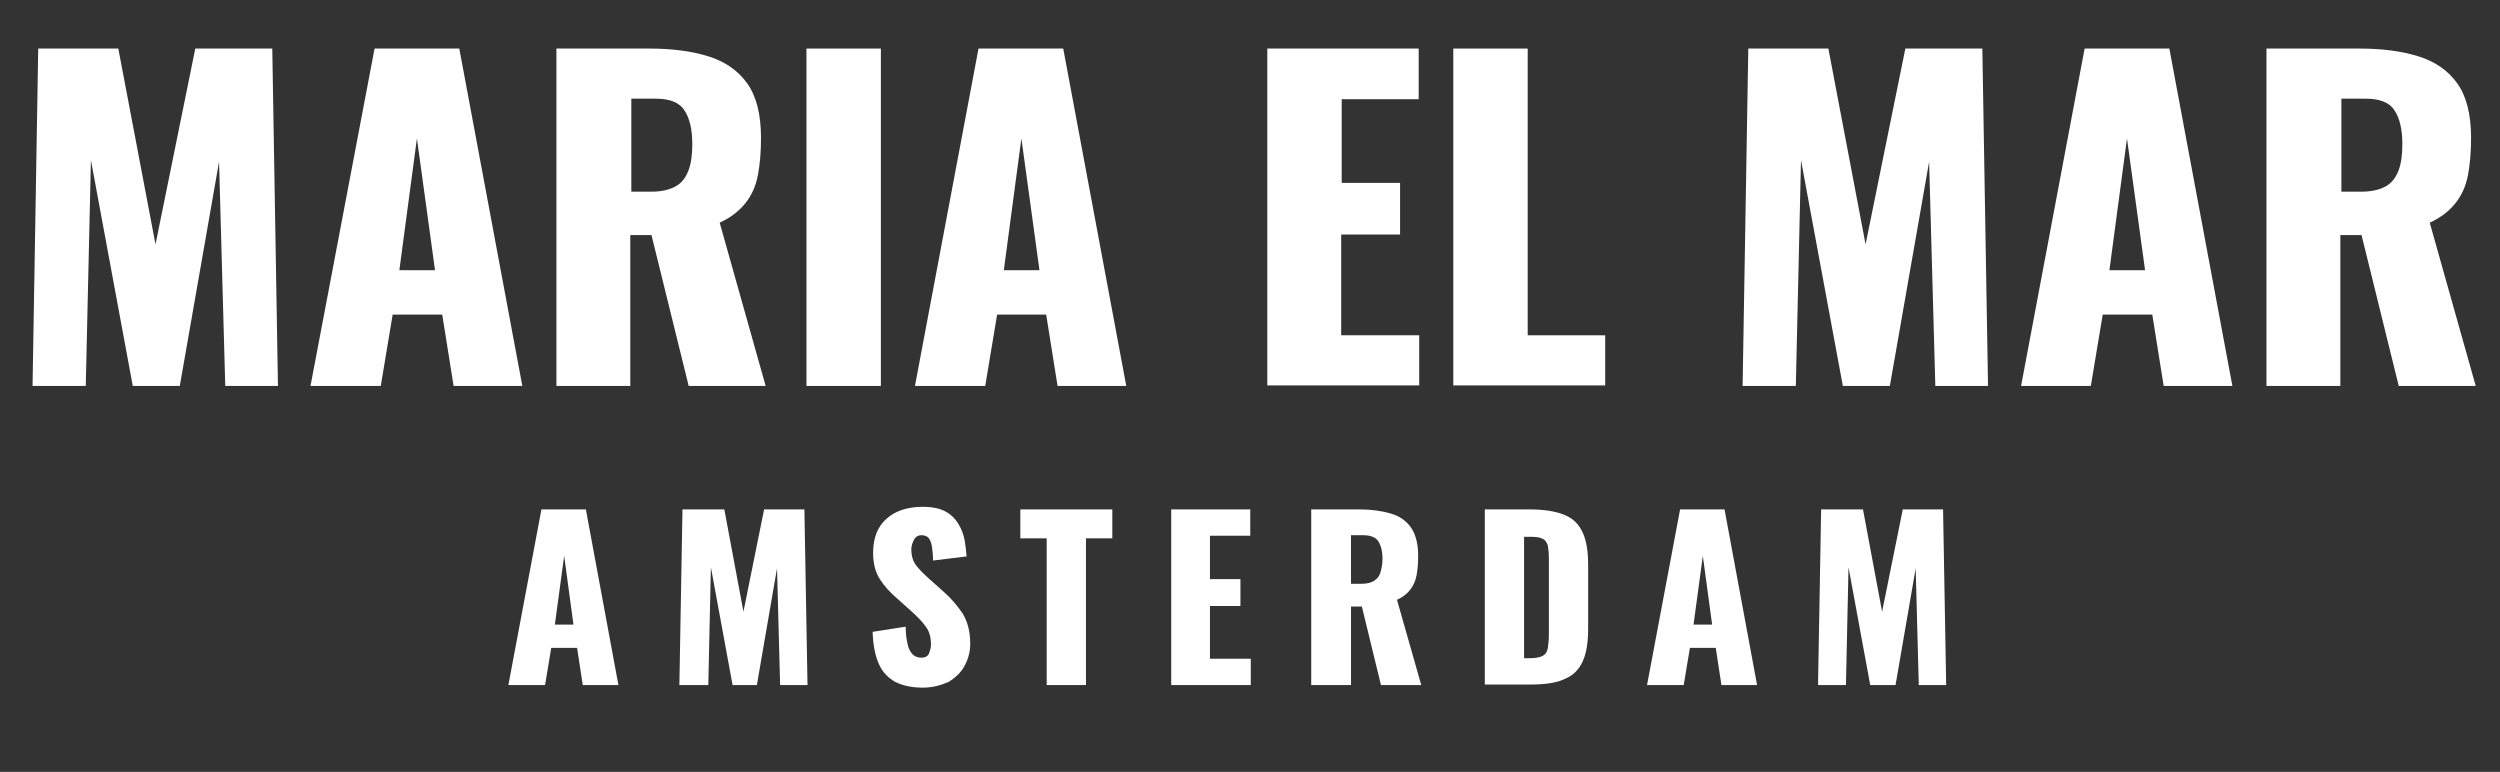<svg xml:space="preserve" style="enable-background:new 0 0 483.9 149.4;" viewBox="0 0 483.9 149.4" y="0px" x="0px" xmlns:xlink="http://www.w3.org/1999/xlink" xmlns="http://www.w3.org/2000/svg" id="Layer_1" version="1.1">
<rect x="0" y="0" width="483.9" height="149.4" fill="#333333" stroke="none"/>
<style type="text/css">
	.st0{fill:#FFFFFF;}
</style>
<g>
	<g>
		<path d="M6.3,74.7L7.4,9.4h15.5l7.2,37.9l7.7-37.9h14.9l1.1,65.3H43.6l-1.2-43.4l-7.6,43.4h-9.1l-8.1-43.7l-1,43.7
			H6.3z" class="st0"></path>
		<path d="M60.1,74.7L72.5,9.4h16.4l12.2,65.3H87.8l-2.2-13.8H76l-2.3,13.8H60.1z M77.3,52.3h6.9l-3.5-25.5L77.3,52.3z" class="st0"></path>
		<path d="M107.7,74.7V9.4h18c4.4,0,8.2,0.5,11.4,1.5c3.2,1,5.7,2.7,7.5,5.2c1.8,2.5,2.7,6,2.7,10.6
			c0,2.7-0.2,5.1-0.6,7.2c-0.4,2.1-1.2,3.9-2.4,5.4c-1.2,1.5-2.8,2.8-5,3.8l8.9,31.6h-14.9l-7.2-29.2h-4.1v29.2H107.7z M122.1,37.1
			h4c2,0,3.6-0.4,4.8-1.1s1.9-1.8,2.4-3.1c0.5-1.4,0.7-3,0.7-5c0-2.8-0.5-5-1.5-6.5c-1-1.6-2.9-2.3-5.6-2.3h-4.7V37.1z" class="st0"></path>
		<path d="M156.1,74.7V9.4h14.4v65.3H156.1z" class="st0"></path>
		<path d="M177.1,74.7l12.3-65.3h16.4L218,74.7h-13.3l-2.2-13.8H193l-2.3,13.8H177.1z M194.3,52.3h6.9l-3.5-25.5
			L194.3,52.3z" class="st0"></path>
		<path d="M245.3,74.7V9.4h29.3v9.8h-14.9v16.2H271v10h-11.4v19.5h15.1v9.7H245.3z" class="st0"></path>
		<path d="M281.3,74.7V9.4h14.4v55.5h15v9.7H281.3z" class="st0"></path>
		<path d="M337.3,74.7l1.1-65.3h15.5l7.2,37.9l7.7-37.9h14.9l1.1,65.3h-10.2l-1.2-43.4l-7.6,43.4h-9.1l-8.1-43.7
			l-1,43.7H337.3z" class="st0"></path>
		<path d="M391.2,74.7l12.3-65.3h16.4l12.2,65.3h-13.3l-2.2-13.8H407l-2.3,13.8H391.2z M408.3,52.3h6.9l-3.5-25.5
			L408.3,52.3z" class="st0"></path>
		<path d="M438.7,74.7V9.4h18c4.4,0,8.2,0.5,11.4,1.5s5.7,2.7,7.5,5.2c1.8,2.5,2.7,6,2.7,10.6c0,2.7-0.2,5.1-0.6,7.2
			c-0.4,2.1-1.2,3.9-2.4,5.4c-1.2,1.5-2.8,2.8-5,3.8l8.9,31.6h-14.9l-7.2-29.2h-4.1v29.2H438.7z M453.1,37.1h4c2,0,3.6-0.4,4.8-1.1
			s1.9-1.8,2.4-3.1c0.5-1.4,0.7-3,0.7-5c0-2.8-0.5-5-1.5-6.5c-1-1.6-2.9-2.3-5.6-2.3h-4.7V37.1z" class="st0"></path>
	</g>
</g>
<g>
	<g>
		<path d="M98.4,132.6l6.4-34h8.6l6.3,34h-6.9l-1.1-7.2h-5l-1.2,7.2H98.4z M107.4,120.9h3.6l-1.8-13.3L107.4,120.9z" class="st0"></path>
		<path d="M131.5,132.6l0.6-34h8.1l3.7,19.8l4-19.8h7.8l0.6,34h-5.3l-0.6-22.6l-3.9,22.6h-4.7l-4.2-22.8l-0.5,22.8
			H131.5z" class="st0"></path>
		<path d="M178.6,133.1c-2.1,0-3.9-0.4-5.3-1.1c-1.4-0.8-2.5-1.9-3.2-3.5c-0.7-1.6-1.1-3.6-1.2-6.2l6.4-1
			c0,1.5,0.2,2.6,0.4,3.5c0.2,0.9,0.6,1.5,1,1.9c0.4,0.4,1,0.6,1.6,0.6c0.8,0,1.3-0.3,1.5-0.8c0.2-0.5,0.4-1.1,0.4-1.7
			c0-1.4-0.3-2.6-1-3.5c-0.7-1-1.6-1.9-2.7-2.9l-2.9-2.6c-1.3-1.1-2.4-2.3-3.3-3.7c-0.9-1.4-1.3-3.1-1.3-5.1c0-2.9,0.9-5.1,2.6-6.6
			c1.7-1.5,4-2.3,7-2.3c1.8,0,3.3,0.3,4.4,0.9c1.1,0.6,1.9,1.4,2.5,2.4c0.6,1,1,2,1.2,3.1c0.2,1.1,0.3,2.2,0.4,3.2l-6.5,0.8
			c0-1-0.1-1.9-0.2-2.6c-0.1-0.7-0.3-1.3-0.6-1.7c-0.3-0.4-0.8-0.6-1.4-0.6c-0.7,0-1.2,0.3-1.5,0.9c-0.3,0.6-0.5,1.2-0.5,1.8
			c0,1.3,0.3,2.3,0.9,3.1c0.6,0.8,1.4,1.6,2.4,2.5l2.8,2.5c1.5,1.3,2.7,2.7,3.8,4.3c1,1.6,1.5,3.6,1.5,5.9c0,1.6-0.4,3-1.1,4.3
			c-0.7,1.3-1.8,2.3-3.1,3.1C182,132.7,180.4,133.1,178.6,133.1z" class="st0"></path>
		<path d="M202.6,132.6v-28.4h-5.1v-5.6h17.8v5.6h-5.1v28.4H202.6z" class="st0"></path>
		<path d="M226.7,132.6v-34H242v5.1h-7.8v8.4h5.9v5.2h-5.9v10.2h7.9v5.1H226.7z" class="st0"></path>
		<path d="M253.8,132.6v-34h9.4c2.3,0,4.3,0.3,6,0.8c1.7,0.5,3,1.4,3.9,2.7c0.9,1.3,1.4,3.1,1.4,5.5
			c0,1.4-0.1,2.6-0.3,3.7c-0.2,1.1-0.6,2-1.2,2.8c-0.6,0.8-1.5,1.5-2.6,2l4.7,16.5h-7.8l-3.7-15.2h-2.1v15.2H253.8z M261.4,113h2.1
			c1.1,0,1.9-0.2,2.5-0.6s1-0.9,1.2-1.6c0.2-0.7,0.4-1.6,0.4-2.6c0-1.5-0.3-2.6-0.8-3.4c-0.5-0.8-1.5-1.2-2.9-1.2h-2.4V113z" class="st0"></path>
		<path d="M287.4,132.6v-34h8.6c3,0,5.3,0.4,6.9,1.1c1.7,0.7,2.8,1.9,3.5,3.5c0.7,1.6,1,3.6,1,6.2v12.3
			c0,2.5-0.3,4.6-1,6.2c-0.7,1.6-1.8,2.8-3.5,3.5c-1.6,0.8-3.9,1.1-6.9,1.1H287.4z M295,127.4h1.2c1.1,0,2-0.2,2.5-0.5
			s0.8-0.8,0.9-1.5c0.1-0.7,0.2-1.5,0.2-2.5V108c0-1-0.1-1.8-0.2-2.4c-0.2-0.6-0.5-1.1-1-1.3c-0.5-0.3-1.3-0.4-2.4-0.4H295V127.4z" class="st0"></path>
		<path d="M318.8,132.6l6.4-34h8.6l6.3,34h-6.9l-1.1-7.2h-5l-1.2,7.2H318.8z M327.8,120.9h3.6l-1.8-13.3L327.8,120.9z" class="st0"></path>
		<path d="M351.9,132.6l0.6-34h8.1l3.7,19.8l4-19.8h7.8l0.6,34h-5.3l-0.6-22.6l-3.9,22.6H362l-4.2-22.8l-0.5,22.8H351.9
			z" class="st0"></path>
	</g>
</g>
</svg>
